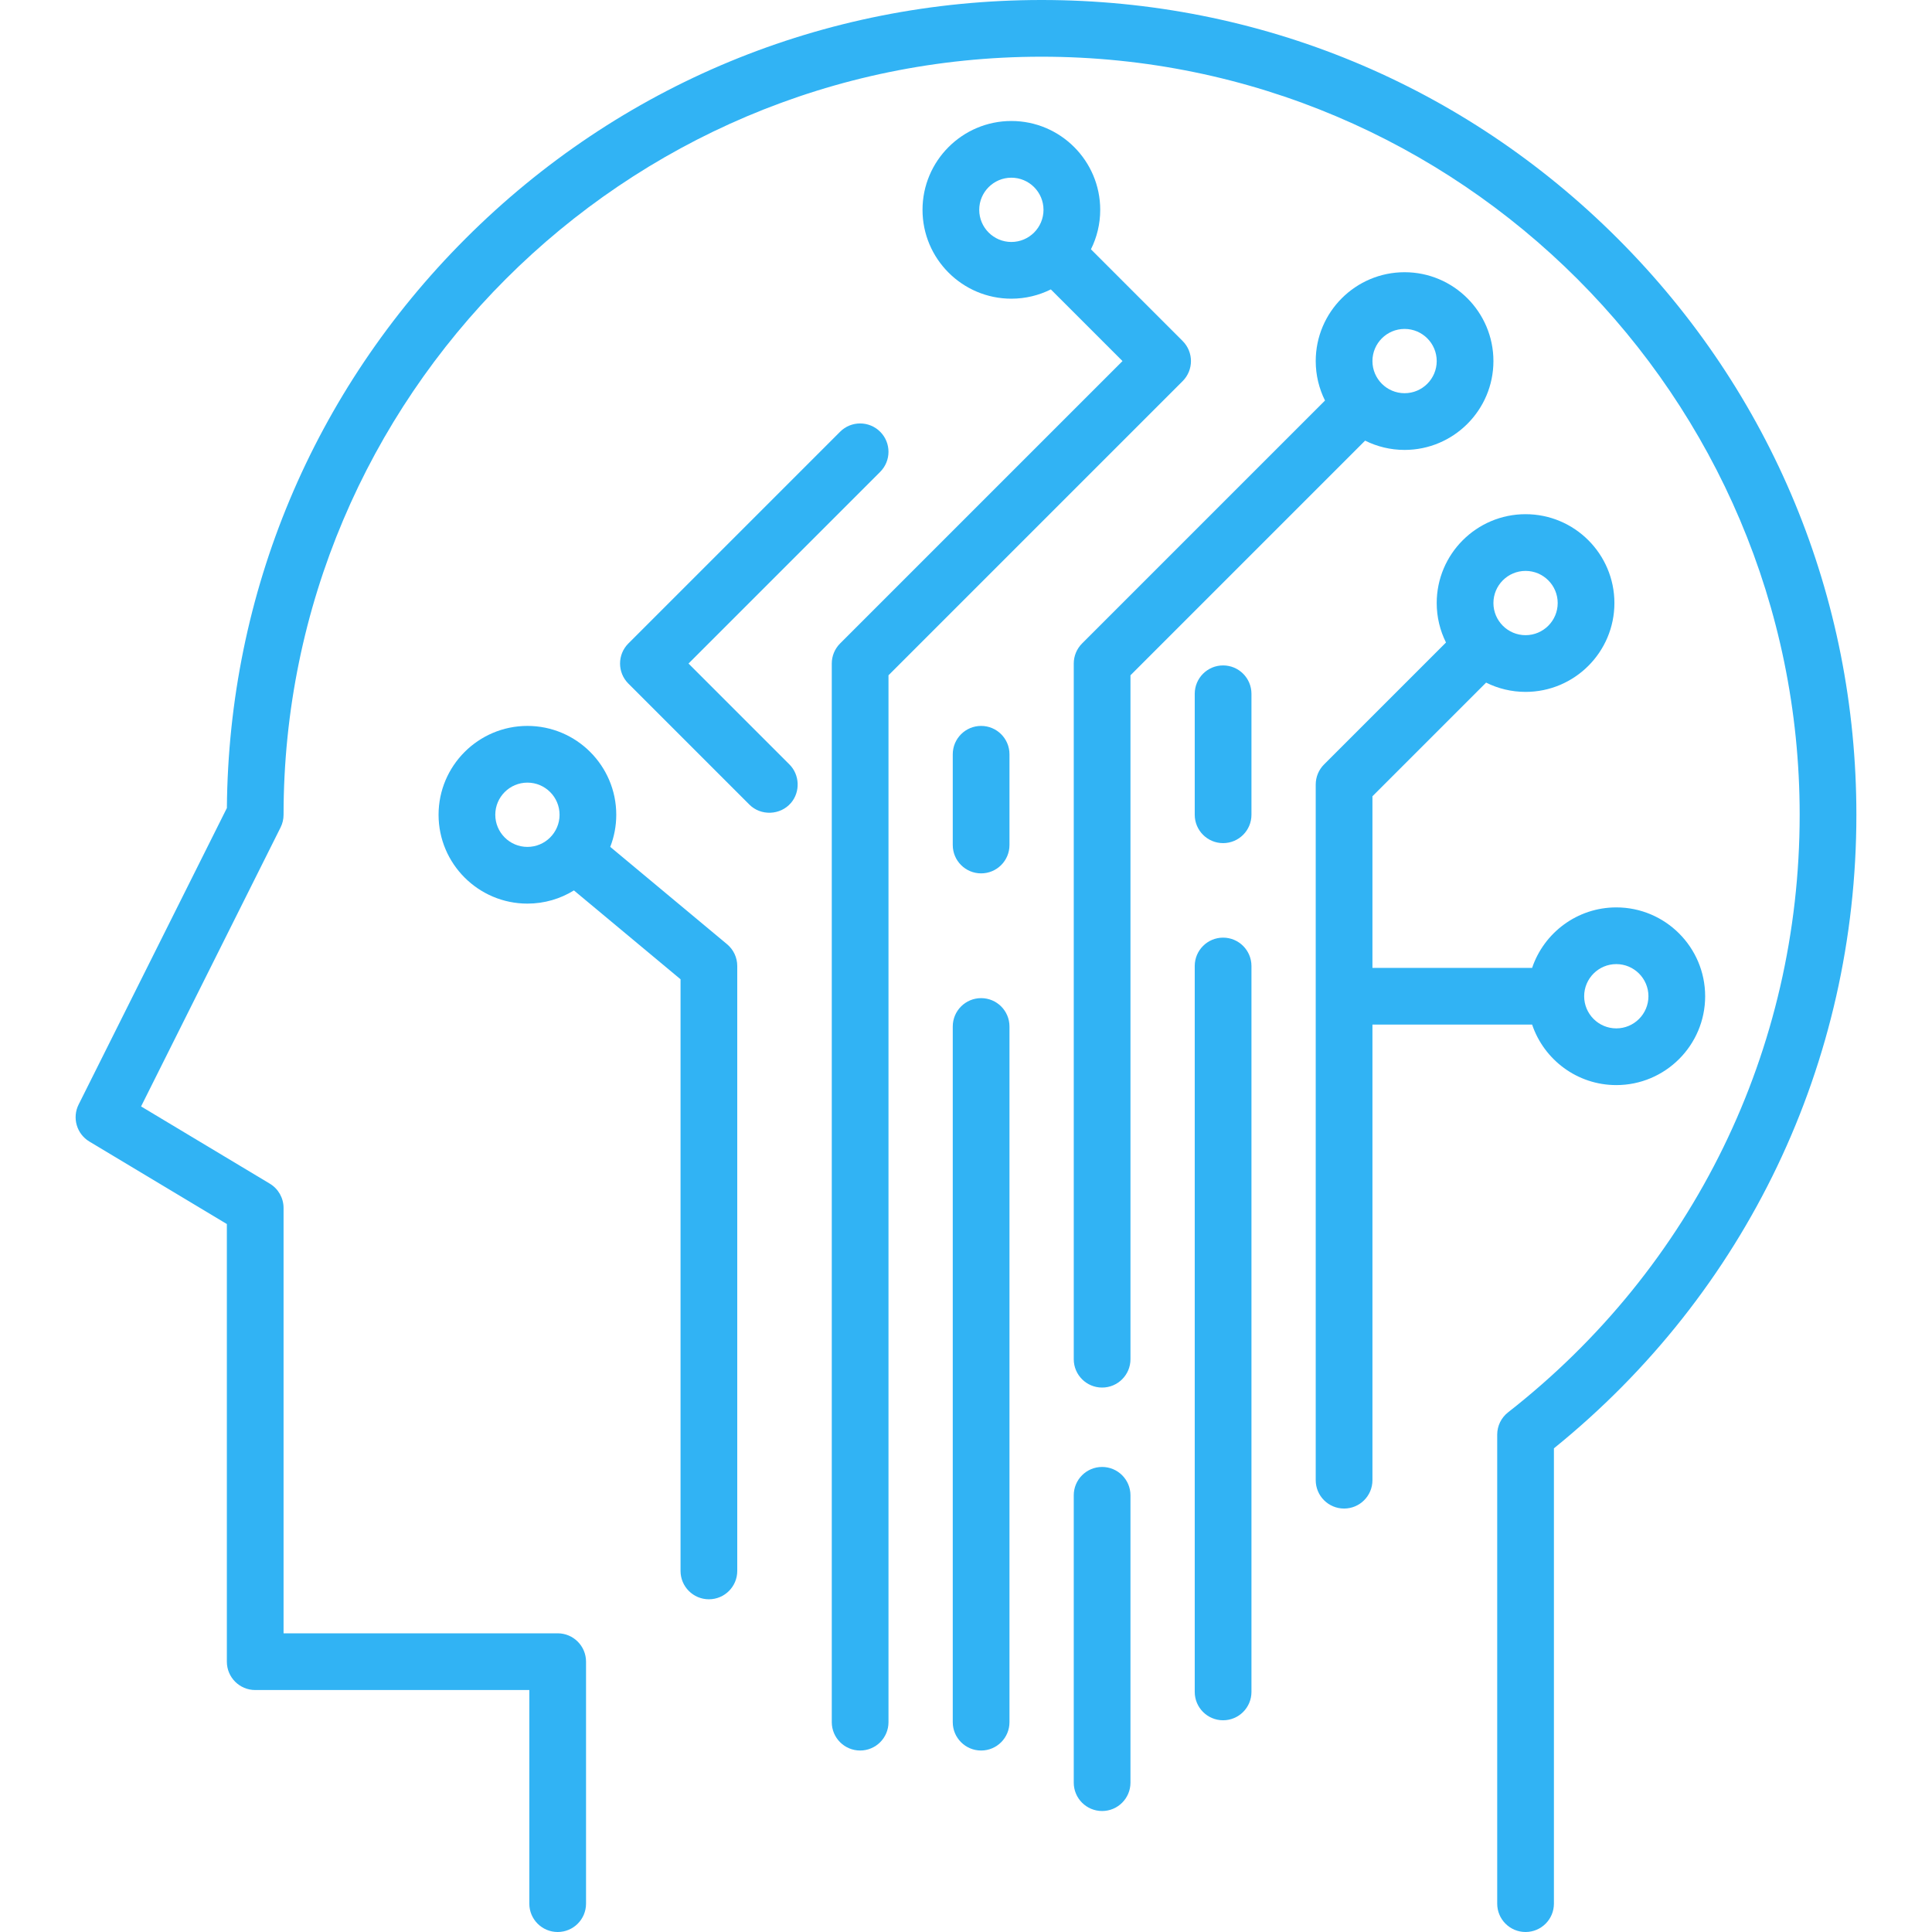 <svg width="512" height="512" viewBox="0 0 512 512" fill="none" xmlns="http://www.w3.org/2000/svg">
<g clip-path="url(#clip0)">
<path d="M428.718 63.242C387.935 22.46 333.712 0 276.039 0C218.364 0 164.141 22.46 123.36 63.242C82.998 103.604 60.583 157.125 60.126 214.134L20.834 292.718C19.078 296.23 20.322 300.502 23.689 302.522L60.119 324.38V440.36C60.119 444.51 63.484 447.875 67.634 447.875H140.276V504.486C140.276 508.636 143.641 512.001 147.791 512.001C151.941 512.001 155.306 508.636 155.306 504.486V440.36C155.306 436.21 151.941 432.845 147.791 432.845H75.147V320.125C75.147 317.486 73.762 315.039 71.499 313.681L37.387 293.214L74.353 219.282C74.875 218.238 75.147 217.089 75.147 215.921C75.147 105.149 165.267 15.029 276.039 15.029C386.811 15.029 476.931 105.149 476.931 215.921C476.931 278.168 448.767 335.885 399.661 374.277C397.839 375.701 396.774 377.885 396.774 380.198V504.485C396.774 508.635 400.138 512 404.289 512C408.44 512 411.804 508.635 411.804 504.485V383.823C462.796 342.577 491.961 281.595 491.961 215.922C491.96 158.247 469.501 104.024 428.718 63.242Z" fill="#31B3F4"/>
<path d="M372.227 72.141C359.244 72.141 348.681 82.704 348.681 95.687C348.681 99.442 349.569 102.993 351.14 106.146L286.756 170.53C285.347 171.939 284.556 173.85 284.556 175.843V360.203C284.556 364.353 287.92 367.718 292.071 367.718C296.222 367.718 299.586 364.353 299.586 360.203V178.956L361.768 116.774C364.921 118.345 368.471 119.234 372.227 119.234C385.21 119.234 395.773 108.671 395.773 95.688C395.773 82.705 385.21 72.141 372.227 72.141ZM372.227 104.203C367.531 104.203 363.71 100.383 363.71 95.686C363.71 90.989 367.53 87.169 372.227 87.169C376.923 87.169 380.744 90.989 380.744 95.686C380.744 100.383 376.923 104.203 372.227 104.203Z" fill="#31B3F4"/>
<path d="M428.336 240.47C417.98 240.47 409.171 247.193 406.026 256.501H363.71V211.018L393.83 180.899C396.983 182.469 400.534 183.358 404.289 183.358C417.272 183.358 427.835 172.795 427.835 159.812C427.835 146.829 417.272 136.266 404.289 136.266C391.306 136.266 380.743 146.829 380.743 159.812C380.743 163.567 381.632 167.118 383.202 170.271L350.881 202.592C349.472 204.001 348.681 205.912 348.681 207.905V392.265C348.681 396.415 352.045 399.78 356.196 399.78C360.347 399.78 363.711 396.415 363.711 392.265V271.53H406.028C409.172 280.838 417.981 287.561 428.338 287.561C441.321 287.561 451.884 276.998 451.884 264.015C451.882 251.032 441.319 240.47 428.336 240.47ZM404.289 151.295C408.985 151.295 412.806 155.115 412.806 159.812C412.806 164.509 408.986 168.329 404.289 168.329C399.593 168.329 395.772 164.509 395.772 159.812C395.772 155.115 399.593 151.295 404.289 151.295ZM428.336 272.532C423.64 272.532 419.819 268.712 419.819 264.015C419.819 259.319 423.639 255.498 428.336 255.498C433.032 255.498 436.853 259.318 436.853 264.015C436.853 268.712 433.032 272.532 428.336 272.532Z" fill="#31B3F4"/>
<path d="M313.415 90.374L289.11 66.069C290.68 62.916 291.569 59.365 291.569 55.61C291.569 42.627 281.006 32.064 268.023 32.064C255.04 32.064 244.477 42.627 244.477 55.61C244.477 68.593 255.04 79.156 268.023 79.156C271.778 79.156 275.329 78.267 278.482 76.697L297.474 95.688L222.63 170.53C221.22 171.939 220.429 173.85 220.429 175.843V456.391C220.429 460.541 223.794 463.906 227.944 463.906C232.094 463.906 235.459 460.541 235.459 456.391V178.956L313.415 101C316.349 98.067 316.349 93.307 313.415 90.374ZM268.023 64.125C263.327 64.125 259.506 60.305 259.506 55.608C259.506 50.912 263.326 47.091 268.023 47.091C272.719 47.091 276.54 50.911 276.54 55.608C276.54 60.305 272.719 64.125 268.023 64.125Z" fill="#31B3F4"/>
<path d="M192.677 250.227L161.72 224.43C162.747 221.789 163.317 218.921 163.317 215.921C163.317 202.938 152.754 192.375 139.771 192.375C126.788 192.375 116.225 202.938 116.225 215.921C116.225 228.904 126.788 239.467 139.771 239.467C144.287 239.467 148.508 238.186 152.096 235.973L180.35 259.518V416.312C180.35 420.462 183.715 423.827 187.865 423.827C192.015 423.827 195.38 420.462 195.38 416.312V256C195.381 253.77 194.39 251.654 192.677 250.227ZM139.773 224.438C135.077 224.438 131.256 220.618 131.256 215.921C131.256 211.224 135.076 207.404 139.773 207.404C144.47 207.404 148.29 211.224 148.29 215.921C148.29 220.618 144.469 224.438 139.773 224.438Z" fill="#31B3F4"/>
<path d="M292.07 388.759C287.919 388.759 284.555 392.124 284.555 396.274V472.423C284.555 476.573 287.919 479.938 292.07 479.938C296.221 479.938 299.585 476.573 299.585 472.423V396.274C299.585 392.124 296.22 388.759 292.07 388.759Z" fill="#31B3F4"/>
<path d="M260.007 264.517C255.856 264.517 252.492 267.882 252.492 272.032V456.392C252.492 460.542 255.856 463.907 260.007 463.907C264.158 463.907 267.522 460.542 267.522 456.392V272.032C267.522 267.881 264.157 264.517 260.007 264.517Z" fill="#31B3F4"/>
<path d="M260.007 192.376C255.856 192.376 252.492 195.741 252.492 199.891V223.938C252.492 228.088 255.856 231.453 260.007 231.453C264.158 231.453 267.522 228.088 267.522 223.938V199.89C267.522 195.74 264.157 192.376 260.007 192.376Z" fill="#31B3F4"/>
<path d="M324.133 248.485C319.982 248.485 316.618 251.85 316.618 256V448.376C316.618 452.526 319.982 455.891 324.133 455.891C328.284 455.891 331.648 452.526 331.648 448.376V256C331.647 251.85 328.283 248.485 324.133 248.485Z" fill="#31B3F4"/>
<path d="M324.133 176.344C319.982 176.344 316.618 179.709 316.618 183.859V215.922C316.618 220.072 319.982 223.437 324.133 223.437C328.284 223.437 331.648 220.072 331.648 215.922V183.859C331.647 179.709 328.283 176.344 324.133 176.344Z" fill="#31B3F4"/>
<path d="M233.258 114.42C230.323 111.485 225.565 111.485 222.631 114.42L166.521 170.53C163.586 173.465 163.586 178.223 166.521 181.157L198.584 213.22C201.641 216.277 206.8 216.071 209.611 212.789C212.13 209.848 211.948 205.328 209.211 202.593L182.462 175.844L233.258 125.048C236.193 122.112 236.193 117.354 233.258 114.42Z" fill="#31B3F4"/>
</g>
<defs>
<clipPath id="clip0">
<rect width="512" height="512" fill="white"/>
</clipPath>
</defs>
</svg>
